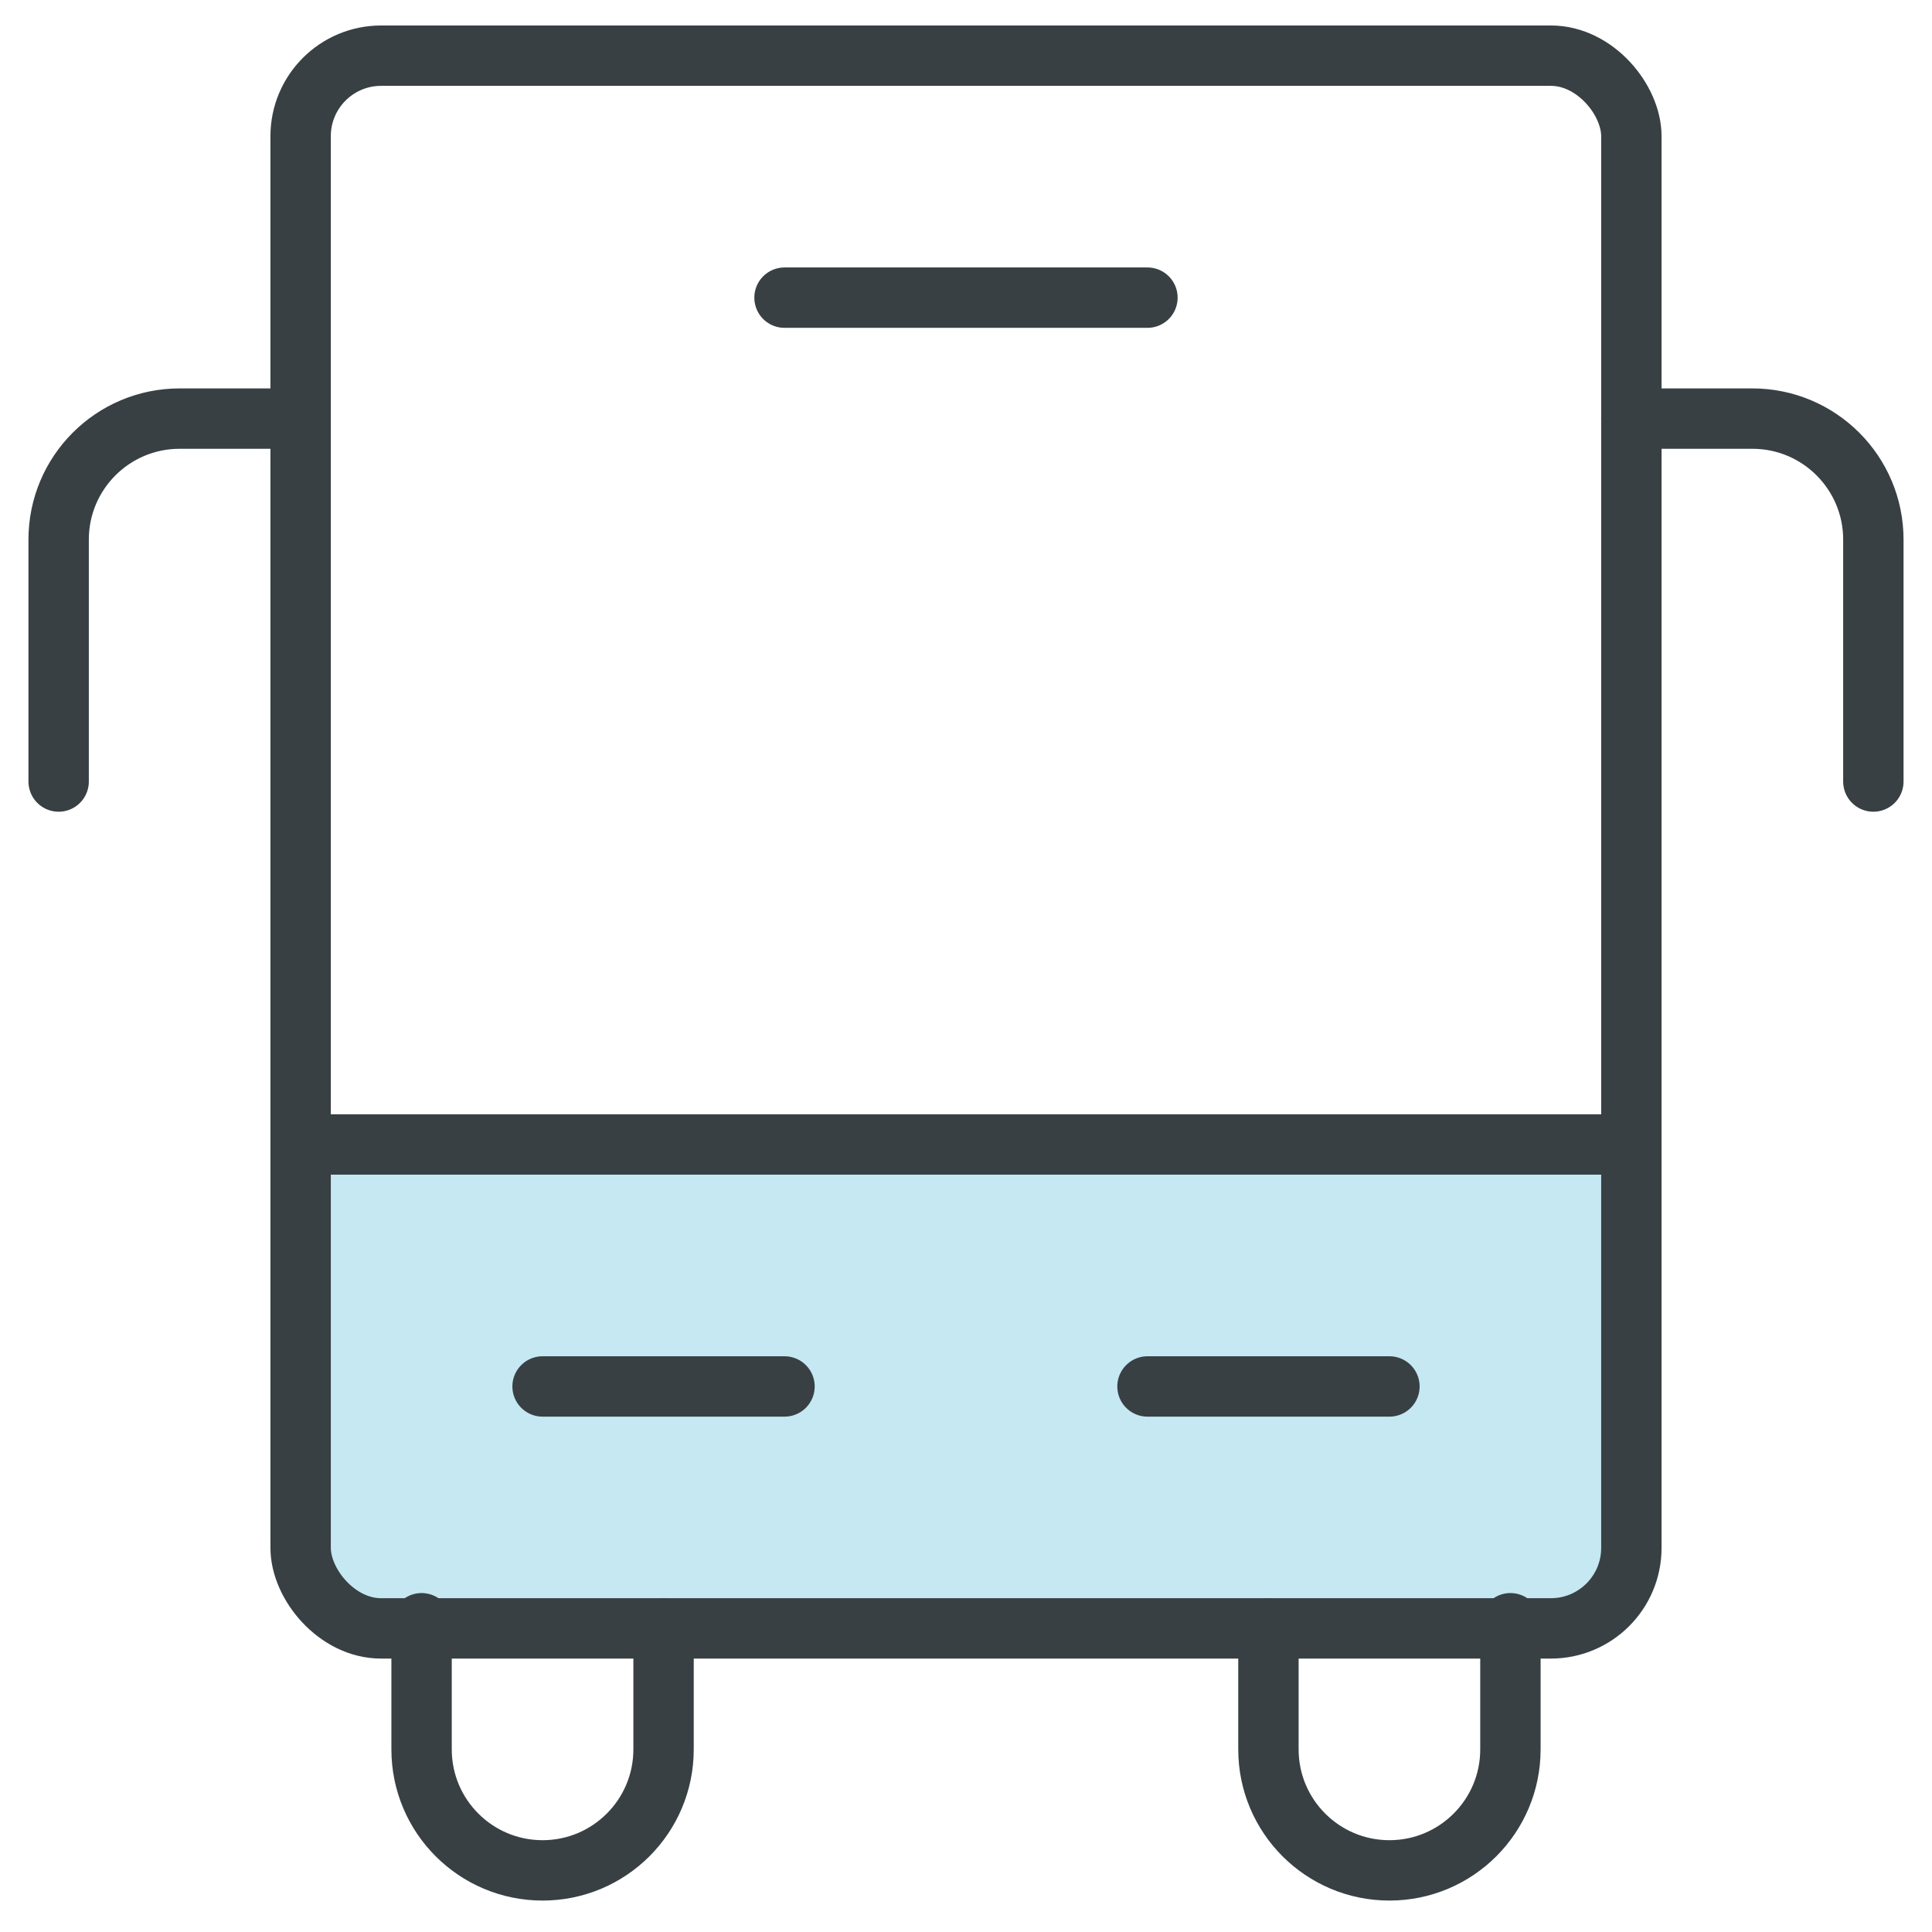 <svg height="48" viewBox="0 0 48 48" width="48" xmlns="http://www.w3.org/2000/svg"><g fill="none" fill-rule="evenodd" transform="translate(1 1)"><path d="m39.531 27.182v10.275c0 1.105-.895 2-2 2h-29.062c-1.105 0-2-.895-2-2v-10.275z" fill="#c5e8f3"/><g stroke="#384044" stroke-linecap="round" stroke-linejoin="round" stroke-width="1.5"><path d="m9.474 39.329v3.134c0 1.66 1.346 3.006 3.006 3.006 1.66 0 3.006-1.346 3.006-3.006v-3.006"/><path d="m36.526 39.329v3.134c0 1.66-1.346 3.006-3.006 3.006-1.66 0-3.006-1.346-3.006-3.006v-3.006"/><path d="m6.469 9.4h-3.006c-1.66 0-3.006 1.346-3.006 3.006v6.011"/><path d="m39.531 9.4h3.006c1.66 0 3.006 1.346 3.006 3.006v6.011"/><rect height="39.074" rx="2" width="33.062" x="6.469" y=".383"/><path d="m39.531 27.434h-33.062"/><path d="m27.509 33.446h6.011"/><path d="m12.48 33.446h6.011"/><path d="m18.491 6.395h9.017"/></g></g></svg>